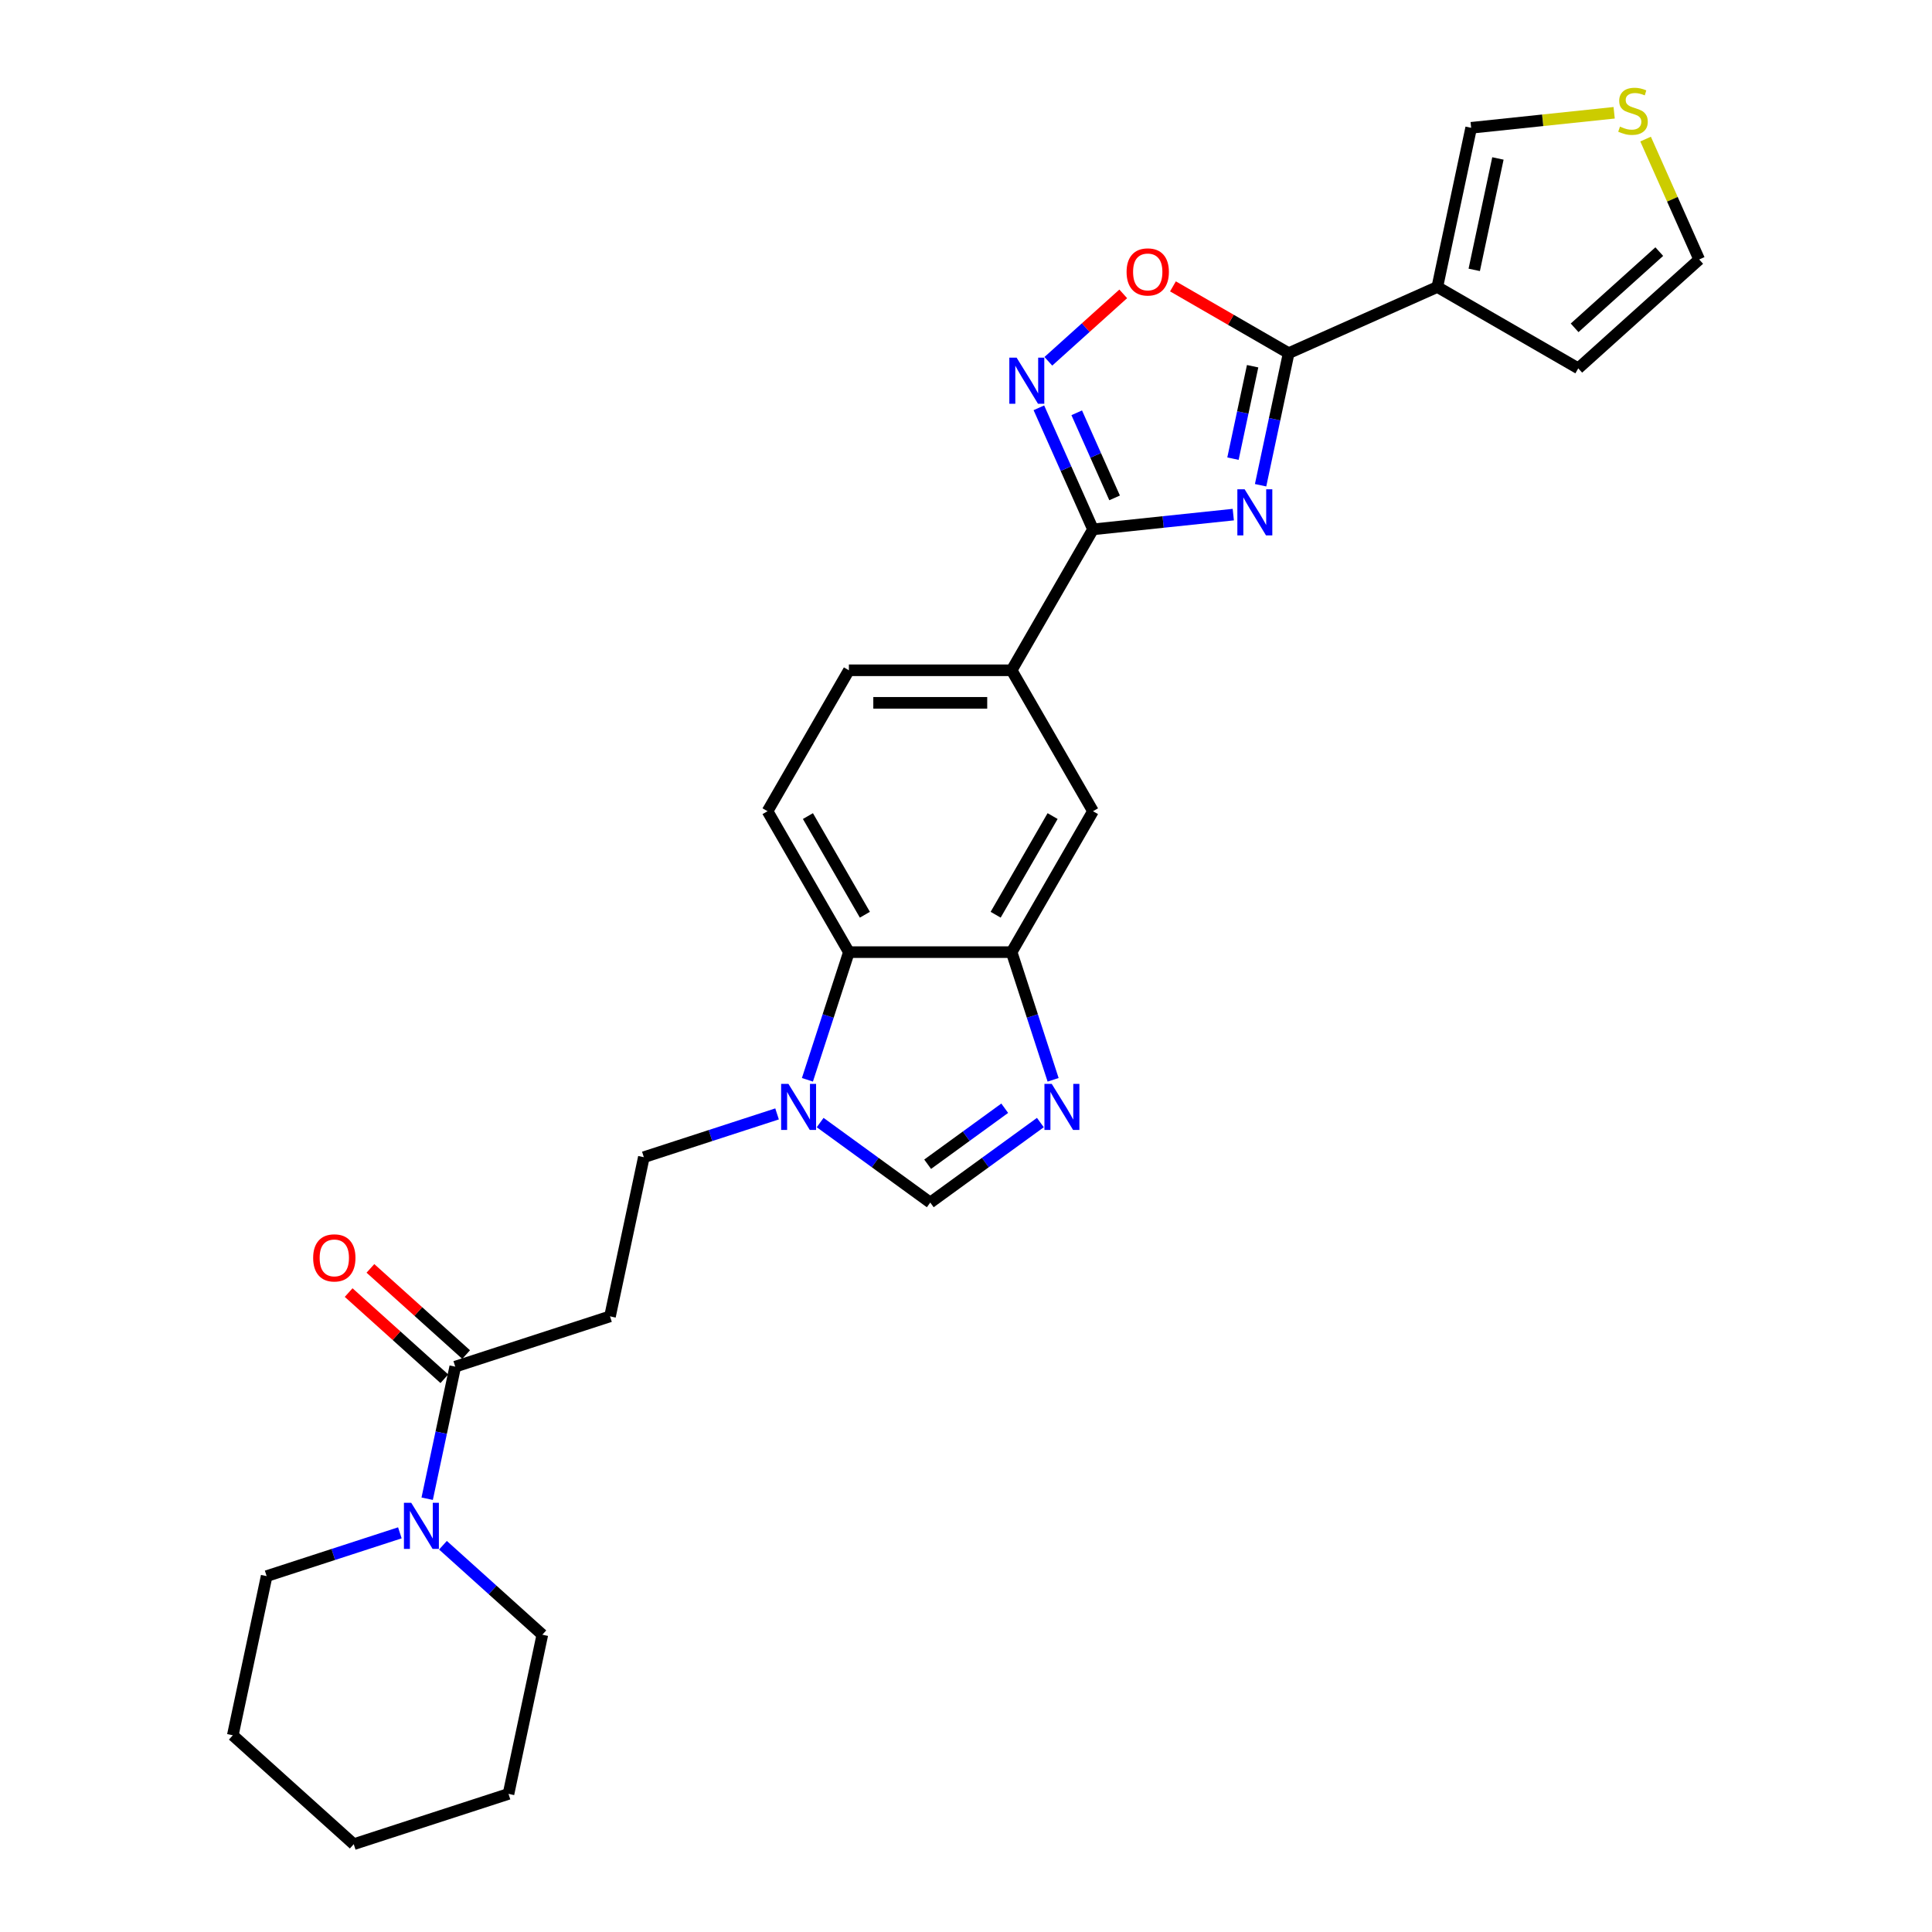 <?xml version='1.0' encoding='iso-8859-1'?>
<svg version='1.1' baseProfile='full'
              xmlns='http://www.w3.org/2000/svg'
                      xmlns:rdkit='http://www.rdkit.org/xml'
                      xmlns:xlink='http://www.w3.org/1999/xlink'
                  xml:space='preserve'
width='1000px' height='1000px' viewBox='0 0 1000 1000'>
<!-- END OF HEADER -->
<rect style='opacity:1.0;fill:#FFFFFF;stroke:none' width='1000' height='1000' x='0' y='0'> </rect>
<path class='bond-0' d='M 652.482,251.156 L 659.747,216.978' style='fill:none;fill-rule:evenodd;stroke:#0000FF;stroke-width:6px;stroke-linecap:butt;stroke-linejoin:miter;stroke-opacity:1' />
<path class='bond-0' d='M 659.747,216.978 L 667.012,182.8' style='fill:none;fill-rule:evenodd;stroke:#000000;stroke-width:6px;stroke-linecap:butt;stroke-linejoin:miter;stroke-opacity:1' />
<path class='bond-0' d='M 638.184,237.4 L 643.269,213.476' style='fill:none;fill-rule:evenodd;stroke:#0000FF;stroke-width:6px;stroke-linecap:butt;stroke-linejoin:miter;stroke-opacity:1' />
<path class='bond-0' d='M 643.269,213.476 L 648.354,189.551' style='fill:none;fill-rule:evenodd;stroke:#000000;stroke-width:6px;stroke-linecap:butt;stroke-linejoin:miter;stroke-opacity:1' />
<path class='bond-1' d='M 638.347,266.361 L 602.039,270.177' style='fill:none;fill-rule:evenodd;stroke:#0000FF;stroke-width:6px;stroke-linecap:butt;stroke-linejoin:miter;stroke-opacity:1' />
<path class='bond-1' d='M 602.039,270.177 L 565.731,273.993' style='fill:none;fill-rule:evenodd;stroke:#000000;stroke-width:6px;stroke-linecap:butt;stroke-linejoin:miter;stroke-opacity:1' />
<path class='bond-3' d='M 667.012,182.8 L 743.959,148.541' style='fill:none;fill-rule:evenodd;stroke:#000000;stroke-width:6px;stroke-linecap:butt;stroke-linejoin:miter;stroke-opacity:1' />
<path class='bond-6' d='M 667.012,182.8 L 637.067,165.511' style='fill:none;fill-rule:evenodd;stroke:#000000;stroke-width:6px;stroke-linecap:butt;stroke-linejoin:miter;stroke-opacity:1' />
<path class='bond-6' d='M 637.067,165.511 L 607.122,148.223' style='fill:none;fill-rule:evenodd;stroke:#FF0000;stroke-width:6px;stroke-linecap:butt;stroke-linejoin:miter;stroke-opacity:1' />
<path class='bond-2' d='M 565.731,273.993 L 551.726,242.536' style='fill:none;fill-rule:evenodd;stroke:#000000;stroke-width:6px;stroke-linecap:butt;stroke-linejoin:miter;stroke-opacity:1' />
<path class='bond-2' d='M 551.726,242.536 L 537.72,211.078' style='fill:none;fill-rule:evenodd;stroke:#0000FF;stroke-width:6px;stroke-linecap:butt;stroke-linejoin:miter;stroke-opacity:1' />
<path class='bond-2' d='M 576.919,257.704 L 567.115,235.684' style='fill:none;fill-rule:evenodd;stroke:#000000;stroke-width:6px;stroke-linecap:butt;stroke-linejoin:miter;stroke-opacity:1' />
<path class='bond-2' d='M 567.115,235.684 L 557.311,213.664' style='fill:none;fill-rule:evenodd;stroke:#0000FF;stroke-width:6px;stroke-linecap:butt;stroke-linejoin:miter;stroke-opacity:1' />
<path class='bond-12' d='M 565.731,273.993 L 523.617,346.938' style='fill:none;fill-rule:evenodd;stroke:#000000;stroke-width:6px;stroke-linecap:butt;stroke-linejoin:miter;stroke-opacity:1' />
<path class='bond-28' d='M 542.624,187.004 L 562.005,169.554' style='fill:none;fill-rule:evenodd;stroke:#0000FF;stroke-width:6px;stroke-linecap:butt;stroke-linejoin:miter;stroke-opacity:1' />
<path class='bond-28' d='M 562.005,169.554 L 581.386,152.103' style='fill:none;fill-rule:evenodd;stroke:#FF0000;stroke-width:6px;stroke-linecap:butt;stroke-linejoin:miter;stroke-opacity:1' />
<path class='bond-17' d='M 743.959,148.541 L 761.471,66.152' style='fill:none;fill-rule:evenodd;stroke:#000000;stroke-width:6px;stroke-linecap:butt;stroke-linejoin:miter;stroke-opacity:1' />
<path class='bond-17' d='M 763.063,139.685 L 775.322,82.013' style='fill:none;fill-rule:evenodd;stroke:#000000;stroke-width:6px;stroke-linecap:butt;stroke-linejoin:miter;stroke-opacity:1' />
<path class='bond-19' d='M 743.959,148.541 L 816.904,190.655' style='fill:none;fill-rule:evenodd;stroke:#000000;stroke-width:6px;stroke-linecap:butt;stroke-linejoin:miter;stroke-opacity:1' />
<path class='bond-4' d='M 545.086,558.901 L 534.351,525.864' style='fill:none;fill-rule:evenodd;stroke:#0000FF;stroke-width:6px;stroke-linecap:butt;stroke-linejoin:miter;stroke-opacity:1' />
<path class='bond-4' d='M 534.351,525.864 L 523.617,492.827' style='fill:none;fill-rule:evenodd;stroke:#000000;stroke-width:6px;stroke-linecap:butt;stroke-linejoin:miter;stroke-opacity:1' />
<path class='bond-8' d='M 538.493,581.036 L 509.998,601.74' style='fill:none;fill-rule:evenodd;stroke:#0000FF;stroke-width:6px;stroke-linecap:butt;stroke-linejoin:miter;stroke-opacity:1' />
<path class='bond-8' d='M 509.998,601.74 L 481.502,622.443' style='fill:none;fill-rule:evenodd;stroke:#000000;stroke-width:6px;stroke-linecap:butt;stroke-linejoin:miter;stroke-opacity:1' />
<path class='bond-8' d='M 520.043,573.619 L 500.096,588.111' style='fill:none;fill-rule:evenodd;stroke:#0000FF;stroke-width:6px;stroke-linecap:butt;stroke-linejoin:miter;stroke-opacity:1' />
<path class='bond-8' d='M 500.096,588.111 L 480.149,602.603' style='fill:none;fill-rule:evenodd;stroke:#000000;stroke-width:6px;stroke-linecap:butt;stroke-linejoin:miter;stroke-opacity:1' />
<path class='bond-5' d='M 417.919,558.901 L 428.653,525.864' style='fill:none;fill-rule:evenodd;stroke:#0000FF;stroke-width:6px;stroke-linecap:butt;stroke-linejoin:miter;stroke-opacity:1' />
<path class='bond-5' d='M 428.653,525.864 L 439.387,492.827' style='fill:none;fill-rule:evenodd;stroke:#000000;stroke-width:6px;stroke-linecap:butt;stroke-linejoin:miter;stroke-opacity:1' />
<path class='bond-18' d='M 402.207,576.558 L 367.73,587.76' style='fill:none;fill-rule:evenodd;stroke:#0000FF;stroke-width:6px;stroke-linecap:butt;stroke-linejoin:miter;stroke-opacity:1' />
<path class='bond-18' d='M 367.73,587.76 L 333.252,598.962' style='fill:none;fill-rule:evenodd;stroke:#000000;stroke-width:6px;stroke-linecap:butt;stroke-linejoin:miter;stroke-opacity:1' />
<path class='bond-31' d='M 424.511,581.036 L 453.007,601.74' style='fill:none;fill-rule:evenodd;stroke:#0000FF;stroke-width:6px;stroke-linecap:butt;stroke-linejoin:miter;stroke-opacity:1' />
<path class='bond-31' d='M 453.007,601.74 L 481.502,622.443' style='fill:none;fill-rule:evenodd;stroke:#000000;stroke-width:6px;stroke-linecap:butt;stroke-linejoin:miter;stroke-opacity:1' />
<path class='bond-7' d='M 523.617,492.827 L 565.731,419.882' style='fill:none;fill-rule:evenodd;stroke:#000000;stroke-width:6px;stroke-linecap:butt;stroke-linejoin:miter;stroke-opacity:1' />
<path class='bond-7' d='M 515.345,473.463 L 544.825,422.401' style='fill:none;fill-rule:evenodd;stroke:#000000;stroke-width:6px;stroke-linecap:butt;stroke-linejoin:miter;stroke-opacity:1' />
<path class='bond-30' d='M 523.617,492.827 L 439.387,492.827' style='fill:none;fill-rule:evenodd;stroke:#000000;stroke-width:6px;stroke-linecap:butt;stroke-linejoin:miter;stroke-opacity:1' />
<path class='bond-9' d='M 235.633,707.379 L 315.74,681.351' style='fill:none;fill-rule:evenodd;stroke:#000000;stroke-width:6px;stroke-linecap:butt;stroke-linejoin:miter;stroke-opacity:1' />
<path class='bond-11' d='M 235.633,707.379 L 228.368,741.557' style='fill:none;fill-rule:evenodd;stroke:#000000;stroke-width:6px;stroke-linecap:butt;stroke-linejoin:miter;stroke-opacity:1' />
<path class='bond-11' d='M 228.368,741.557 L 221.104,775.735' style='fill:none;fill-rule:evenodd;stroke:#0000FF;stroke-width:6px;stroke-linecap:butt;stroke-linejoin:miter;stroke-opacity:1' />
<path class='bond-22' d='M 241.269,701.12 L 216.5,678.817' style='fill:none;fill-rule:evenodd;stroke:#000000;stroke-width:6px;stroke-linecap:butt;stroke-linejoin:miter;stroke-opacity:1' />
<path class='bond-22' d='M 216.5,678.817 L 191.73,656.515' style='fill:none;fill-rule:evenodd;stroke:#FF0000;stroke-width:6px;stroke-linecap:butt;stroke-linejoin:miter;stroke-opacity:1' />
<path class='bond-22' d='M 229.997,713.639 L 205.228,691.336' style='fill:none;fill-rule:evenodd;stroke:#000000;stroke-width:6px;stroke-linecap:butt;stroke-linejoin:miter;stroke-opacity:1' />
<path class='bond-22' d='M 205.228,691.336 L 180.458,669.034' style='fill:none;fill-rule:evenodd;stroke:#FF0000;stroke-width:6px;stroke-linecap:butt;stroke-linejoin:miter;stroke-opacity:1' />
<path class='bond-10' d='M 439.387,492.827 L 397.273,419.882' style='fill:none;fill-rule:evenodd;stroke:#000000;stroke-width:6px;stroke-linecap:butt;stroke-linejoin:miter;stroke-opacity:1' />
<path class='bond-10' d='M 447.659,473.463 L 418.179,422.401' style='fill:none;fill-rule:evenodd;stroke:#000000;stroke-width:6px;stroke-linecap:butt;stroke-linejoin:miter;stroke-opacity:1' />
<path class='bond-23' d='M 206.969,793.392 L 172.492,804.594' style='fill:none;fill-rule:evenodd;stroke:#0000FF;stroke-width:6px;stroke-linecap:butt;stroke-linejoin:miter;stroke-opacity:1' />
<path class='bond-23' d='M 172.492,804.594 L 138.014,815.796' style='fill:none;fill-rule:evenodd;stroke:#000000;stroke-width:6px;stroke-linecap:butt;stroke-linejoin:miter;stroke-opacity:1' />
<path class='bond-24' d='M 229.273,799.809 L 254.994,822.969' style='fill:none;fill-rule:evenodd;stroke:#0000FF;stroke-width:6px;stroke-linecap:butt;stroke-linejoin:miter;stroke-opacity:1' />
<path class='bond-24' d='M 254.994,822.969 L 280.716,846.128' style='fill:none;fill-rule:evenodd;stroke:#000000;stroke-width:6px;stroke-linecap:butt;stroke-linejoin:miter;stroke-opacity:1' />
<path class='bond-14' d='M 523.617,346.938 L 565.731,419.882' style='fill:none;fill-rule:evenodd;stroke:#000000;stroke-width:6px;stroke-linecap:butt;stroke-linejoin:miter;stroke-opacity:1' />
<path class='bond-20' d='M 523.617,346.938 L 439.387,346.938' style='fill:none;fill-rule:evenodd;stroke:#000000;stroke-width:6px;stroke-linecap:butt;stroke-linejoin:miter;stroke-opacity:1' />
<path class='bond-20' d='M 510.982,363.784 L 452.022,363.784' style='fill:none;fill-rule:evenodd;stroke:#000000;stroke-width:6px;stroke-linecap:butt;stroke-linejoin:miter;stroke-opacity:1' />
<path class='bond-13' d='M 315.74,681.351 L 333.252,598.962' style='fill:none;fill-rule:evenodd;stroke:#000000;stroke-width:6px;stroke-linecap:butt;stroke-linejoin:miter;stroke-opacity:1' />
<path class='bond-15' d='M 397.273,419.882 L 439.387,346.938' style='fill:none;fill-rule:evenodd;stroke:#000000;stroke-width:6px;stroke-linecap:butt;stroke-linejoin:miter;stroke-opacity:1' />
<path class='bond-16' d='M 835.485,58.373 L 798.478,62.263' style='fill:none;fill-rule:evenodd;stroke:#CCCC00;stroke-width:6px;stroke-linecap:butt;stroke-linejoin:miter;stroke-opacity:1' />
<path class='bond-16' d='M 798.478,62.263 L 761.471,66.152' style='fill:none;fill-rule:evenodd;stroke:#000000;stroke-width:6px;stroke-linecap:butt;stroke-linejoin:miter;stroke-opacity:1' />
<path class='bond-29' d='M 851.757,71.987 L 865.627,103.141' style='fill:none;fill-rule:evenodd;stroke:#CCCC00;stroke-width:6px;stroke-linecap:butt;stroke-linejoin:miter;stroke-opacity:1' />
<path class='bond-29' d='M 865.627,103.141 L 879.498,134.295' style='fill:none;fill-rule:evenodd;stroke:#000000;stroke-width:6px;stroke-linecap:butt;stroke-linejoin:miter;stroke-opacity:1' />
<path class='bond-21' d='M 816.904,190.655 L 879.498,134.295' style='fill:none;fill-rule:evenodd;stroke:#000000;stroke-width:6px;stroke-linecap:butt;stroke-linejoin:miter;stroke-opacity:1' />
<path class='bond-21' d='M 815.021,169.682 L 858.837,130.23' style='fill:none;fill-rule:evenodd;stroke:#000000;stroke-width:6px;stroke-linecap:butt;stroke-linejoin:miter;stroke-opacity:1' />
<path class='bond-25' d='M 138.014,815.796 L 120.502,898.185' style='fill:none;fill-rule:evenodd;stroke:#000000;stroke-width:6px;stroke-linecap:butt;stroke-linejoin:miter;stroke-opacity:1' />
<path class='bond-26' d='M 280.716,846.128 L 263.203,928.517' style='fill:none;fill-rule:evenodd;stroke:#000000;stroke-width:6px;stroke-linecap:butt;stroke-linejoin:miter;stroke-opacity:1' />
<path class='bond-32' d='M 120.502,898.185 L 183.096,954.545' style='fill:none;fill-rule:evenodd;stroke:#000000;stroke-width:6px;stroke-linecap:butt;stroke-linejoin:miter;stroke-opacity:1' />
<path class='bond-27' d='M 263.203,928.517 L 183.096,954.545' style='fill:none;fill-rule:evenodd;stroke:#000000;stroke-width:6px;stroke-linecap:butt;stroke-linejoin:miter;stroke-opacity:1' />
<path  class='atom-0' d='M 644.227 253.262
L 652.043 265.896
Q 652.818 267.143, 654.065 269.4
Q 655.311 271.657, 655.379 271.792
L 655.379 253.262
L 658.546 253.262
L 658.546 277.116
L 655.277 277.116
L 646.888 263.302
Q 645.911 261.685, 644.867 259.832
Q 643.856 257.979, 643.553 257.406
L 643.553 277.116
L 640.453 277.116
L 640.453 253.262
L 644.227 253.262
' fill='#0000FF'/>
<path  class='atom-3' d='M 526.199 185.119
L 534.016 197.753
Q 534.791 199, 536.037 201.257
Q 537.284 203.515, 537.351 203.649
L 537.351 185.119
L 540.518 185.119
L 540.518 208.973
L 537.25 208.973
L 528.861 195.159
Q 527.884 193.542, 526.84 191.689
Q 525.829 189.836, 525.526 189.263
L 525.526 208.973
L 522.426 208.973
L 522.426 185.119
L 526.199 185.119
' fill='#0000FF'/>
<path  class='atom-5' d='M 544.372 561.007
L 552.189 573.642
Q 552.964 574.888, 554.21 577.146
Q 555.457 579.403, 555.524 579.538
L 555.524 561.007
L 558.691 561.007
L 558.691 584.861
L 555.423 584.861
L 547.034 571.047
Q 546.057 569.43, 545.012 567.577
Q 544.002 565.724, 543.698 565.151
L 543.698 584.861
L 540.599 584.861
L 540.599 561.007
L 544.372 561.007
' fill='#0000FF'/>
<path  class='atom-6' d='M 408.086 561.007
L 415.903 573.642
Q 416.678 574.888, 417.924 577.146
Q 419.171 579.403, 419.238 579.538
L 419.238 561.007
L 422.405 561.007
L 422.405 584.861
L 419.137 584.861
L 410.748 571.047
Q 409.771 569.43, 408.727 567.577
Q 407.716 565.724, 407.413 565.151
L 407.413 584.861
L 404.313 584.861
L 404.313 561.007
L 408.086 561.007
' fill='#0000FF'/>
<path  class='atom-7' d='M 583.117 140.753
Q 583.117 135.025, 585.947 131.824
Q 588.777 128.624, 594.067 128.624
Q 599.356 128.624, 602.187 131.824
Q 605.017 135.025, 605.017 140.753
Q 605.017 146.548, 602.153 149.849
Q 599.289 153.118, 594.067 153.118
Q 588.811 153.118, 585.947 149.849
Q 583.117 146.581, 583.117 140.753
M 594.067 150.422
Q 597.706 150.422, 599.66 147.996
Q 601.647 145.537, 601.647 140.753
Q 601.647 136.07, 599.66 133.711
Q 597.706 131.319, 594.067 131.319
Q 590.428 131.319, 588.44 133.677
Q 586.486 136.036, 586.486 140.753
Q 586.486 145.571, 588.44 147.996
Q 590.428 150.422, 594.067 150.422
' fill='#FF0000'/>
<path  class='atom-12' d='M 212.848 777.841
L 220.665 790.476
Q 221.44 791.722, 222.686 793.98
Q 223.933 796.237, 224 796.372
L 224 777.841
L 227.167 777.841
L 227.167 801.695
L 223.899 801.695
L 215.51 787.881
Q 214.533 786.264, 213.488 784.411
Q 212.478 782.558, 212.174 781.985
L 212.174 801.695
L 209.075 801.695
L 209.075 777.841
L 212.848 777.841
' fill='#0000FF'/>
<path  class='atom-17' d='M 838.501 65.535
Q 838.77 65.636, 839.882 66.108
Q 840.994 66.579, 842.207 66.882
Q 843.453 67.152, 844.666 67.152
Q 846.924 67.152, 848.238 66.074
Q 849.552 64.962, 849.552 63.042
Q 849.552 61.728, 848.878 60.919
Q 848.238 60.11, 847.227 59.672
Q 846.216 59.234, 844.532 58.729
Q 842.409 58.089, 841.129 57.483
Q 839.882 56.876, 838.972 55.596
Q 838.096 54.316, 838.096 52.159
Q 838.096 49.161, 840.118 47.308
Q 842.173 45.455, 846.216 45.455
Q 848.979 45.455, 852.112 46.769
L 851.337 49.363
Q 848.473 48.184, 846.317 48.184
Q 843.992 48.184, 842.712 49.161
Q 841.432 50.104, 841.466 51.755
Q 841.466 53.035, 842.106 53.81
Q 842.78 54.585, 843.723 55.023
Q 844.7 55.461, 846.317 55.966
Q 848.473 56.64, 849.754 57.314
Q 851.034 57.988, 851.944 59.369
Q 852.887 60.717, 852.887 63.042
Q 852.887 66.343, 850.663 68.129
Q 848.473 69.881, 844.801 69.881
Q 842.678 69.881, 841.061 69.409
Q 839.478 68.971, 837.591 68.197
L 838.501 65.535
' fill='#CCCC00'/>
<path  class='atom-23' d='M 162.089 651.086
Q 162.089 645.359, 164.919 642.158
Q 167.749 638.957, 173.039 638.957
Q 178.328 638.957, 181.158 642.158
Q 183.988 645.359, 183.988 651.086
Q 183.988 656.881, 181.125 660.183
Q 178.261 663.451, 173.039 663.451
Q 167.783 663.451, 164.919 660.183
Q 162.089 656.915, 162.089 651.086
M 173.039 660.756
Q 176.677 660.756, 178.631 658.33
Q 180.619 655.871, 180.619 651.086
Q 180.619 646.403, 178.631 644.045
Q 176.677 641.653, 173.039 641.653
Q 169.4 641.653, 167.412 644.011
Q 165.458 646.369, 165.458 651.086
Q 165.458 655.904, 167.412 658.33
Q 169.4 660.756, 173.039 660.756
' fill='#FF0000'/>
</svg>
